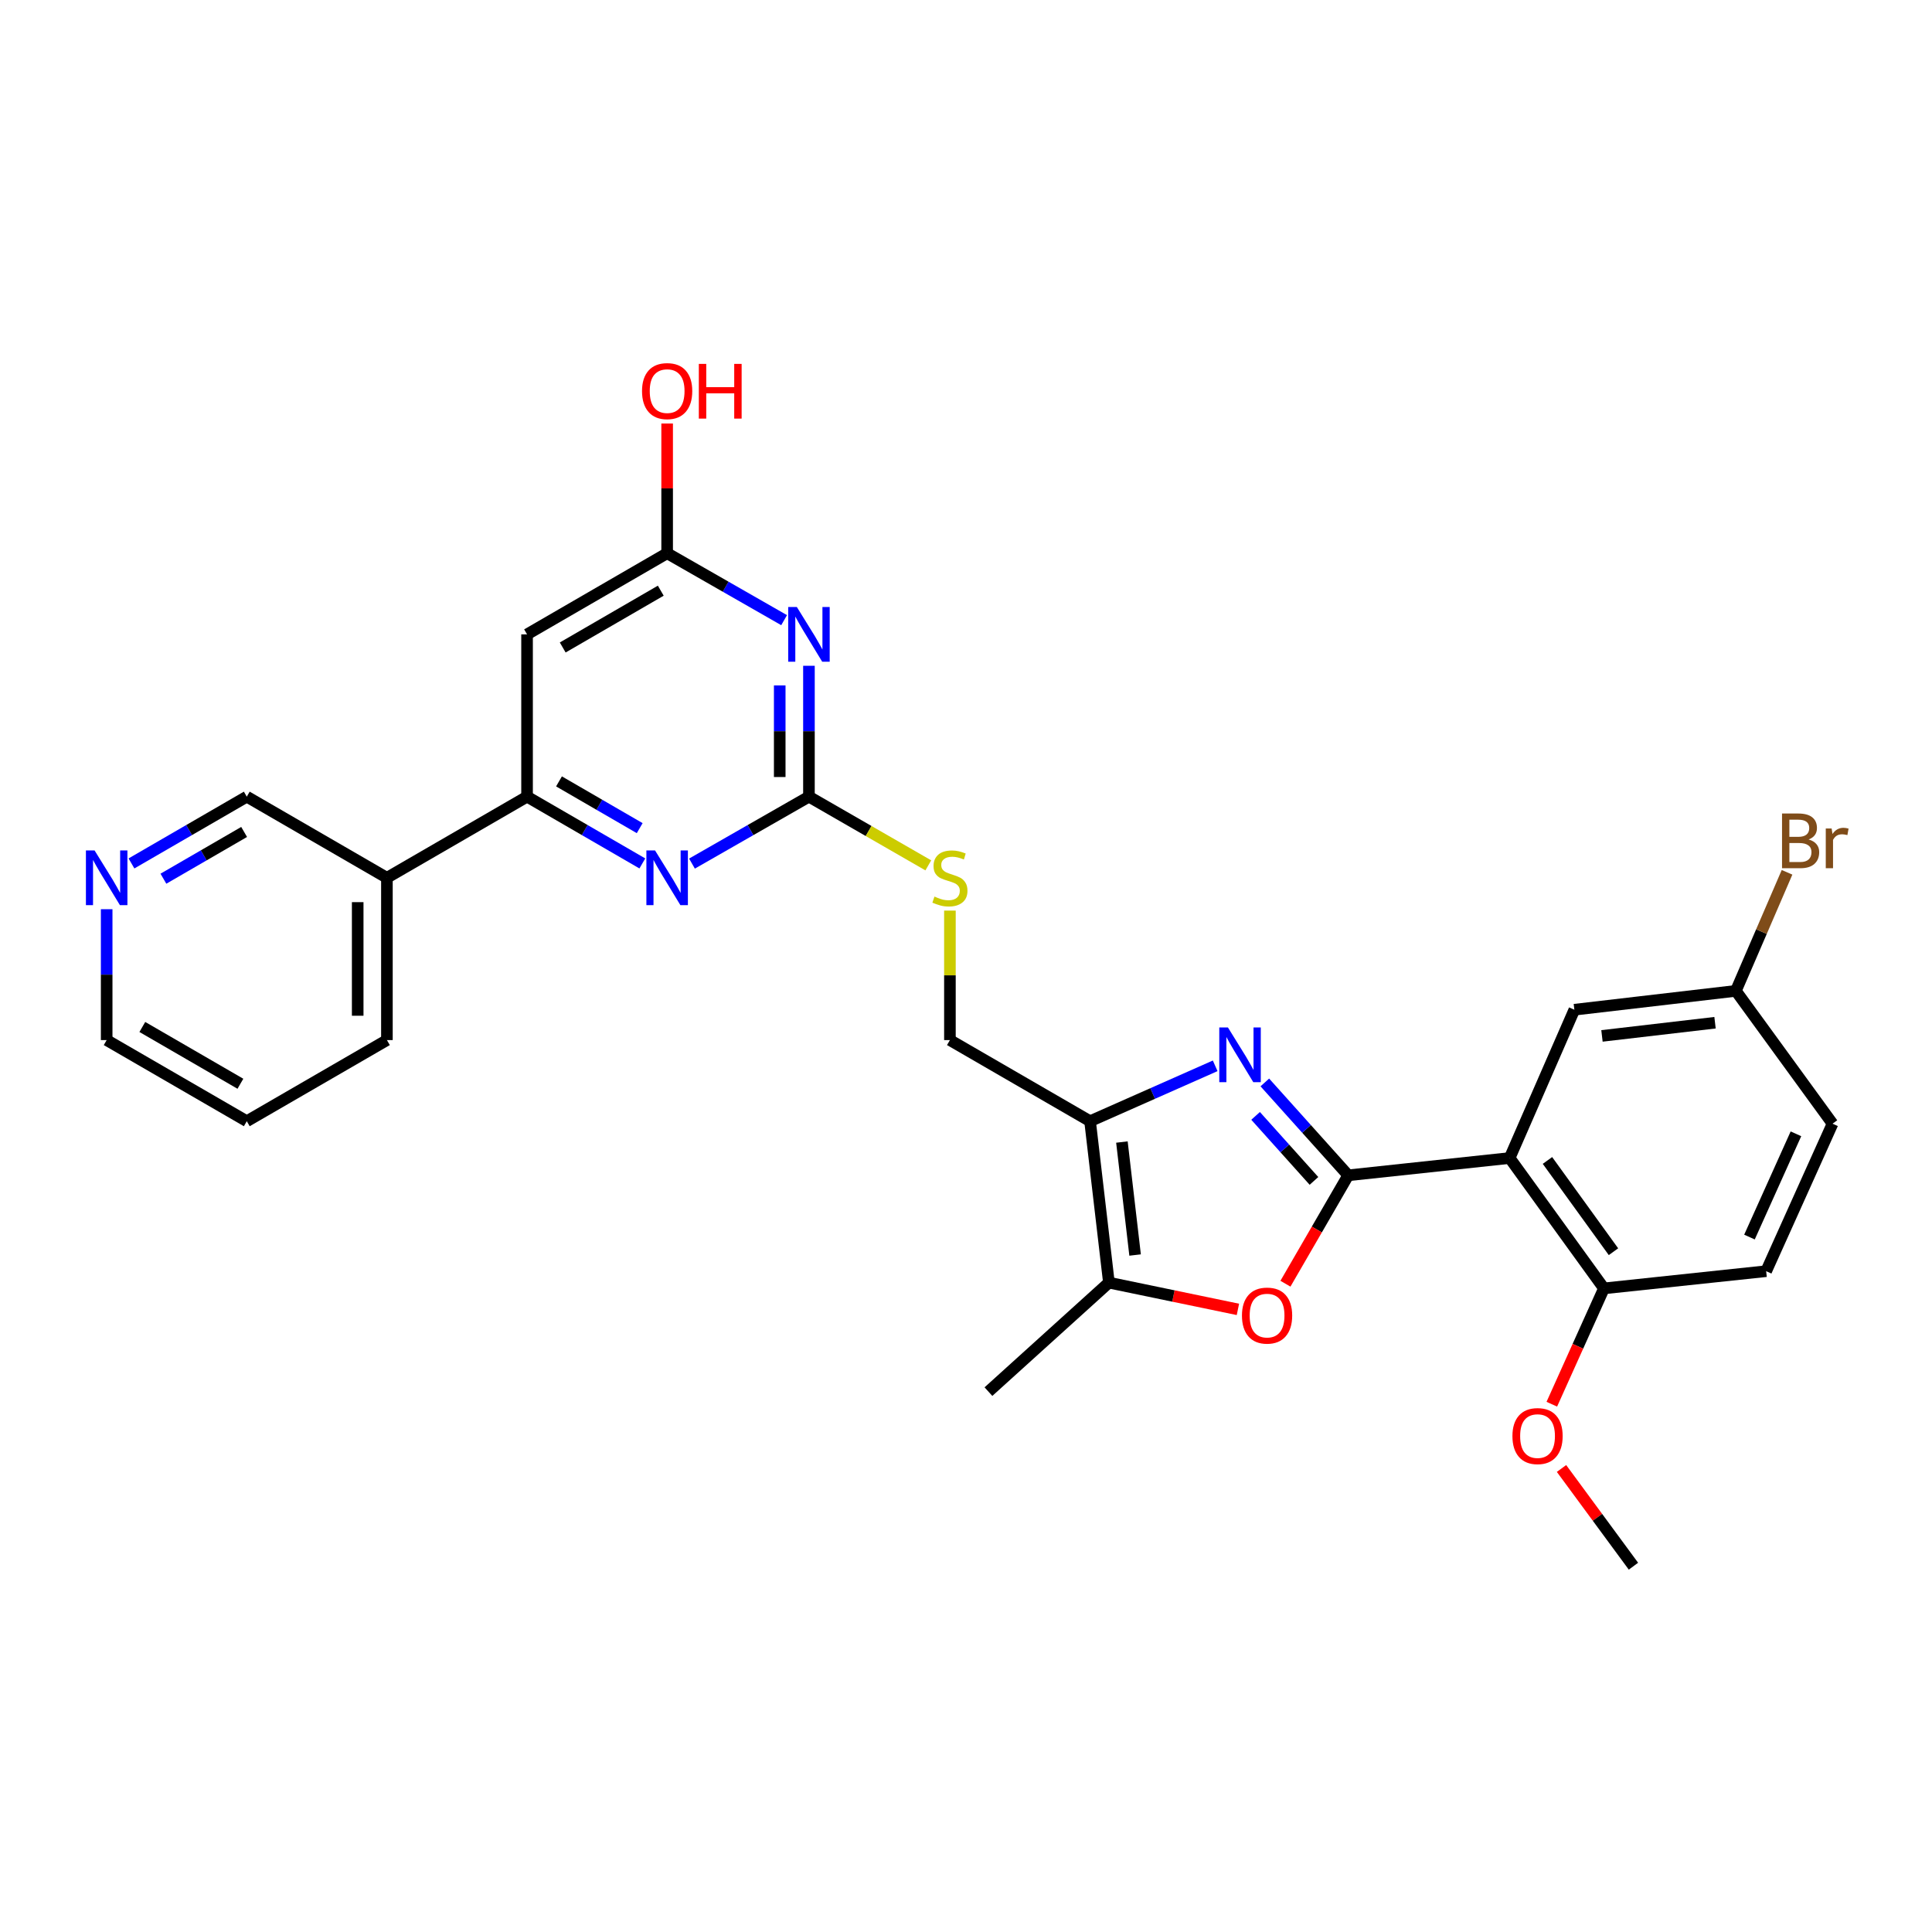 <?xml version='1.0' encoding='iso-8859-1'?>
<svg version='1.1' baseProfile='full'
              xmlns='http://www.w3.org/2000/svg'
                      xmlns:rdkit='http://www.rdkit.org/xml'
                      xmlns:xlink='http://www.w3.org/1999/xlink'
                  xml:space='preserve'
width='1000px' height='1000px' viewBox='0 0 1000 1000'>
<!-- END OF HEADER -->
<rect style='opacity:1.0;fill:#FFFFFF;stroke:none' width='1000' height='1000' x='0' y='0'> </rect>
<path class='bond-0' d='M 697.834,608.341 L 676.254,584.306' style='fill:none;fill-rule:evenodd;stroke:#000000;stroke-width:6px;stroke-linecap:butt;stroke-linejoin:miter;stroke-opacity:1' />
<path class='bond-0' d='M 676.254,584.306 L 654.673,560.271' style='fill:none;fill-rule:evenodd;stroke:#0000FF;stroke-width:6px;stroke-linecap:butt;stroke-linejoin:miter;stroke-opacity:1' />
<path class='bond-0' d='M 680.107,611.234 L 665.001,594.41' style='fill:none;fill-rule:evenodd;stroke:#000000;stroke-width:6px;stroke-linecap:butt;stroke-linejoin:miter;stroke-opacity:1' />
<path class='bond-0' d='M 665.001,594.41 L 649.895,577.585' style='fill:none;fill-rule:evenodd;stroke:#0000FF;stroke-width:6px;stroke-linecap:butt;stroke-linejoin:miter;stroke-opacity:1' />
<path class='bond-1' d='M 697.834,608.341 L 781.388,599.393' style='fill:none;fill-rule:evenodd;stroke:#000000;stroke-width:6px;stroke-linecap:butt;stroke-linejoin:miter;stroke-opacity:1' />
<path class='bond-3' d='M 697.834,608.341 L 681.588,636.395' style='fill:none;fill-rule:evenodd;stroke:#000000;stroke-width:6px;stroke-linecap:butt;stroke-linejoin:miter;stroke-opacity:1' />
<path class='bond-3' d='M 681.588,636.395 L 665.341,664.449' style='fill:none;fill-rule:evenodd;stroke:#FF0000;stroke-width:6px;stroke-linecap:butt;stroke-linejoin:miter;stroke-opacity:1' />
<path class='bond-2' d='M 628.975,551.67 L 596.595,566.004' style='fill:none;fill-rule:evenodd;stroke:#0000FF;stroke-width:6px;stroke-linecap:butt;stroke-linejoin:miter;stroke-opacity:1' />
<path class='bond-2' d='M 596.595,566.004 L 564.215,580.338' style='fill:none;fill-rule:evenodd;stroke:#000000;stroke-width:6px;stroke-linecap:butt;stroke-linejoin:miter;stroke-opacity:1' />
<path class='bond-11' d='M 781.388,599.393 L 830.201,666.867' style='fill:none;fill-rule:evenodd;stroke:#000000;stroke-width:6px;stroke-linecap:butt;stroke-linejoin:miter;stroke-opacity:1' />
<path class='bond-11' d='M 800.963,600.65 L 835.132,647.881' style='fill:none;fill-rule:evenodd;stroke:#000000;stroke-width:6px;stroke-linecap:butt;stroke-linejoin:miter;stroke-opacity:1' />
<path class='bond-14' d='M 781.388,599.393 L 814.885,522.628' style='fill:none;fill-rule:evenodd;stroke:#000000;stroke-width:6px;stroke-linecap:butt;stroke-linejoin:miter;stroke-opacity:1' />
<path class='bond-15' d='M 564.215,580.338 L 491.676,538.347' style='fill:none;fill-rule:evenodd;stroke:#000000;stroke-width:6px;stroke-linecap:butt;stroke-linejoin:miter;stroke-opacity:1' />
<path class='bond-29' d='M 564.215,580.338 L 573.969,663.884' style='fill:none;fill-rule:evenodd;stroke:#000000;stroke-width:6px;stroke-linecap:butt;stroke-linejoin:miter;stroke-opacity:1' />
<path class='bond-29' d='M 580.699,591.117 L 587.527,649.598' style='fill:none;fill-rule:evenodd;stroke:#000000;stroke-width:6px;stroke-linecap:butt;stroke-linejoin:miter;stroke-opacity:1' />
<path class='bond-6' d='M 640.744,677.734 L 607.357,670.809' style='fill:none;fill-rule:evenodd;stroke:#FF0000;stroke-width:6px;stroke-linecap:butt;stroke-linejoin:miter;stroke-opacity:1' />
<path class='bond-6' d='M 607.357,670.809 L 573.969,663.884' style='fill:none;fill-rule:evenodd;stroke:#000000;stroke-width:6px;stroke-linecap:butt;stroke-linejoin:miter;stroke-opacity:1' />
<path class='bond-4' d='M 418.708,344.609 L 418.708,378.479' style='fill:none;fill-rule:evenodd;stroke:#0000FF;stroke-width:6px;stroke-linecap:butt;stroke-linejoin:miter;stroke-opacity:1' />
<path class='bond-4' d='M 418.708,378.479 L 418.708,412.348' style='fill:none;fill-rule:evenodd;stroke:#000000;stroke-width:6px;stroke-linecap:butt;stroke-linejoin:miter;stroke-opacity:1' />
<path class='bond-4' d='M 403.585,354.77 L 403.585,378.479' style='fill:none;fill-rule:evenodd;stroke:#0000FF;stroke-width:6px;stroke-linecap:butt;stroke-linejoin:miter;stroke-opacity:1' />
<path class='bond-4' d='M 403.585,378.479 L 403.585,402.188' style='fill:none;fill-rule:evenodd;stroke:#000000;stroke-width:6px;stroke-linecap:butt;stroke-linejoin:miter;stroke-opacity:1' />
<path class='bond-10' d='M 405.854,320.994 L 375.582,303.672' style='fill:none;fill-rule:evenodd;stroke:#0000FF;stroke-width:6px;stroke-linecap:butt;stroke-linejoin:miter;stroke-opacity:1' />
<path class='bond-10' d='M 375.582,303.672 L 345.311,286.35' style='fill:none;fill-rule:evenodd;stroke:#000000;stroke-width:6px;stroke-linecap:butt;stroke-linejoin:miter;stroke-opacity:1' />
<path class='bond-5' d='M 418.708,412.348 L 449.599,430.129' style='fill:none;fill-rule:evenodd;stroke:#000000;stroke-width:6px;stroke-linecap:butt;stroke-linejoin:miter;stroke-opacity:1' />
<path class='bond-5' d='M 449.599,430.129 L 480.491,447.91' style='fill:none;fill-rule:evenodd;stroke:#CCCC00;stroke-width:6px;stroke-linecap:butt;stroke-linejoin:miter;stroke-opacity:1' />
<path class='bond-7' d='M 418.708,412.348 L 388.437,429.671' style='fill:none;fill-rule:evenodd;stroke:#000000;stroke-width:6px;stroke-linecap:butt;stroke-linejoin:miter;stroke-opacity:1' />
<path class='bond-7' d='M 388.437,429.671 L 358.165,446.993' style='fill:none;fill-rule:evenodd;stroke:#0000FF;stroke-width:6px;stroke-linecap:butt;stroke-linejoin:miter;stroke-opacity:1' />
<path class='bond-24' d='M 573.969,663.884 L 511.613,720.301' style='fill:none;fill-rule:evenodd;stroke:#000000;stroke-width:6px;stroke-linecap:butt;stroke-linejoin:miter;stroke-opacity:1' />
<path class='bond-8' d='M 332.477,446.913 L 302.641,429.631' style='fill:none;fill-rule:evenodd;stroke:#0000FF;stroke-width:6px;stroke-linecap:butt;stroke-linejoin:miter;stroke-opacity:1' />
<path class='bond-8' d='M 302.641,429.631 L 272.805,412.348' style='fill:none;fill-rule:evenodd;stroke:#000000;stroke-width:6px;stroke-linecap:butt;stroke-linejoin:miter;stroke-opacity:1' />
<path class='bond-8' d='M 331.106,428.643 L 310.221,416.545' style='fill:none;fill-rule:evenodd;stroke:#0000FF;stroke-width:6px;stroke-linecap:butt;stroke-linejoin:miter;stroke-opacity:1' />
<path class='bond-8' d='M 310.221,416.545 L 289.336,404.447' style='fill:none;fill-rule:evenodd;stroke:#000000;stroke-width:6px;stroke-linecap:butt;stroke-linejoin:miter;stroke-opacity:1' />
<path class='bond-9' d='M 272.805,412.348 L 272.805,328.349' style='fill:none;fill-rule:evenodd;stroke:#000000;stroke-width:6px;stroke-linecap:butt;stroke-linejoin:miter;stroke-opacity:1' />
<path class='bond-13' d='M 272.805,412.348 L 200.266,454.348' style='fill:none;fill-rule:evenodd;stroke:#000000;stroke-width:6px;stroke-linecap:butt;stroke-linejoin:miter;stroke-opacity:1' />
<path class='bond-31' d='M 272.805,328.349 L 345.311,286.35' style='fill:none;fill-rule:evenodd;stroke:#000000;stroke-width:6px;stroke-linecap:butt;stroke-linejoin:miter;stroke-opacity:1' />
<path class='bond-31' d='M 291.262,335.135 L 342.016,305.736' style='fill:none;fill-rule:evenodd;stroke:#000000;stroke-width:6px;stroke-linecap:butt;stroke-linejoin:miter;stroke-opacity:1' />
<path class='bond-19' d='M 345.311,286.35 L 345.311,252.78' style='fill:none;fill-rule:evenodd;stroke:#000000;stroke-width:6px;stroke-linecap:butt;stroke-linejoin:miter;stroke-opacity:1' />
<path class='bond-19' d='M 345.311,252.78 L 345.311,219.21' style='fill:none;fill-rule:evenodd;stroke:#FF0000;stroke-width:6px;stroke-linecap:butt;stroke-linejoin:miter;stroke-opacity:1' />
<path class='bond-17' d='M 830.201,666.867 L 914.159,657.961' style='fill:none;fill-rule:evenodd;stroke:#000000;stroke-width:6px;stroke-linecap:butt;stroke-linejoin:miter;stroke-opacity:1' />
<path class='bond-23' d='M 830.201,666.867 L 816.71,696.841' style='fill:none;fill-rule:evenodd;stroke:#000000;stroke-width:6px;stroke-linecap:butt;stroke-linejoin:miter;stroke-opacity:1' />
<path class='bond-23' d='M 816.71,696.841 L 803.218,726.815' style='fill:none;fill-rule:evenodd;stroke:#FF0000;stroke-width:6px;stroke-linecap:butt;stroke-linejoin:miter;stroke-opacity:1' />
<path class='bond-12' d='M 491.676,471.328 L 491.676,504.838' style='fill:none;fill-rule:evenodd;stroke:#CCCC00;stroke-width:6px;stroke-linecap:butt;stroke-linejoin:miter;stroke-opacity:1' />
<path class='bond-12' d='M 491.676,504.838 L 491.676,538.347' style='fill:none;fill-rule:evenodd;stroke:#000000;stroke-width:6px;stroke-linecap:butt;stroke-linejoin:miter;stroke-opacity:1' />
<path class='bond-21' d='M 200.266,454.348 L 127.735,412.348' style='fill:none;fill-rule:evenodd;stroke:#000000;stroke-width:6px;stroke-linecap:butt;stroke-linejoin:miter;stroke-opacity:1' />
<path class='bond-25' d='M 200.266,454.348 L 200.266,538.347' style='fill:none;fill-rule:evenodd;stroke:#000000;stroke-width:6px;stroke-linecap:butt;stroke-linejoin:miter;stroke-opacity:1' />
<path class='bond-25' d='M 185.143,466.948 L 185.143,525.747' style='fill:none;fill-rule:evenodd;stroke:#000000;stroke-width:6px;stroke-linecap:butt;stroke-linejoin:miter;stroke-opacity:1' />
<path class='bond-18' d='M 814.885,522.628 L 898.481,512.874' style='fill:none;fill-rule:evenodd;stroke:#000000;stroke-width:6px;stroke-linecap:butt;stroke-linejoin:miter;stroke-opacity:1' />
<path class='bond-18' d='M 829.177,536.186 L 887.695,529.358' style='fill:none;fill-rule:evenodd;stroke:#000000;stroke-width:6px;stroke-linecap:butt;stroke-linejoin:miter;stroke-opacity:1' />
<path class='bond-16' d='M 68.047,446.915 L 97.891,429.632' style='fill:none;fill-rule:evenodd;stroke:#0000FF;stroke-width:6px;stroke-linecap:butt;stroke-linejoin:miter;stroke-opacity:1' />
<path class='bond-16' d='M 97.891,429.632 L 127.735,412.348' style='fill:none;fill-rule:evenodd;stroke:#000000;stroke-width:6px;stroke-linecap:butt;stroke-linejoin:miter;stroke-opacity:1' />
<path class='bond-16' d='M 84.579,454.817 L 105.47,442.718' style='fill:none;fill-rule:evenodd;stroke:#0000FF;stroke-width:6px;stroke-linecap:butt;stroke-linejoin:miter;stroke-opacity:1' />
<path class='bond-16' d='M 105.47,442.718 L 126.361,430.62' style='fill:none;fill-rule:evenodd;stroke:#000000;stroke-width:6px;stroke-linecap:butt;stroke-linejoin:miter;stroke-opacity:1' />
<path class='bond-32' d='M 55.212,470.608 L 55.212,504.478' style='fill:none;fill-rule:evenodd;stroke:#0000FF;stroke-width:6px;stroke-linecap:butt;stroke-linejoin:miter;stroke-opacity:1' />
<path class='bond-32' d='M 55.212,504.478 L 55.212,538.347' style='fill:none;fill-rule:evenodd;stroke:#000000;stroke-width:6px;stroke-linecap:butt;stroke-linejoin:miter;stroke-opacity:1' />
<path class='bond-30' d='M 914.159,657.961 L 948.521,581.616' style='fill:none;fill-rule:evenodd;stroke:#000000;stroke-width:6px;stroke-linecap:butt;stroke-linejoin:miter;stroke-opacity:1' />
<path class='bond-30' d='M 905.523,640.302 L 929.576,586.86' style='fill:none;fill-rule:evenodd;stroke:#000000;stroke-width:6px;stroke-linecap:butt;stroke-linejoin:miter;stroke-opacity:1' />
<path class='bond-20' d='M 898.481,512.874 L 948.521,581.616' style='fill:none;fill-rule:evenodd;stroke:#000000;stroke-width:6px;stroke-linecap:butt;stroke-linejoin:miter;stroke-opacity:1' />
<path class='bond-22' d='M 898.481,512.874 L 911.726,482.191' style='fill:none;fill-rule:evenodd;stroke:#000000;stroke-width:6px;stroke-linecap:butt;stroke-linejoin:miter;stroke-opacity:1' />
<path class='bond-22' d='M 911.726,482.191 L 924.97,451.509' style='fill:none;fill-rule:evenodd;stroke:#7F4C19;stroke-width:6px;stroke-linecap:butt;stroke-linejoin:miter;stroke-opacity:1' />
<path class='bond-27' d='M 808.236,760.082 L 826.852,785.371' style='fill:none;fill-rule:evenodd;stroke:#FF0000;stroke-width:6px;stroke-linecap:butt;stroke-linejoin:miter;stroke-opacity:1' />
<path class='bond-27' d='M 826.852,785.371 L 845.467,810.66' style='fill:none;fill-rule:evenodd;stroke:#000000;stroke-width:6px;stroke-linecap:butt;stroke-linejoin:miter;stroke-opacity:1' />
<path class='bond-28' d='M 200.266,538.347 L 127.735,580.338' style='fill:none;fill-rule:evenodd;stroke:#000000;stroke-width:6px;stroke-linecap:butt;stroke-linejoin:miter;stroke-opacity:1' />
<path class='bond-26' d='M 55.212,538.347 L 127.735,580.338' style='fill:none;fill-rule:evenodd;stroke:#000000;stroke-width:6px;stroke-linecap:butt;stroke-linejoin:miter;stroke-opacity:1' />
<path class='bond-26' d='M 73.668,531.559 L 124.434,560.952' style='fill:none;fill-rule:evenodd;stroke:#000000;stroke-width:6px;stroke-linecap:butt;stroke-linejoin:miter;stroke-opacity:1' />
<path  class='atom-1' d='M 635.578 531.816
L 644.858 546.816
Q 645.778 548.296, 647.258 550.976
Q 648.738 553.656, 648.818 553.816
L 648.818 531.816
L 652.578 531.816
L 652.578 560.136
L 648.698 560.136
L 638.738 543.736
Q 637.578 541.816, 636.338 539.616
Q 635.138 537.416, 634.778 536.736
L 634.778 560.136
L 631.098 560.136
L 631.098 531.816
L 635.578 531.816
' fill='#0000FF'/>
<path  class='atom-4' d='M 642.835 680.944
Q 642.835 674.144, 646.195 670.344
Q 649.555 666.544, 655.835 666.544
Q 662.115 666.544, 665.475 670.344
Q 668.835 674.144, 668.835 680.944
Q 668.835 687.824, 665.435 691.744
Q 662.035 695.624, 655.835 695.624
Q 649.595 695.624, 646.195 691.744
Q 642.835 687.864, 642.835 680.944
M 655.835 692.424
Q 660.155 692.424, 662.475 689.544
Q 664.835 686.624, 664.835 680.944
Q 664.835 675.384, 662.475 672.584
Q 660.155 669.744, 655.835 669.744
Q 651.515 669.744, 649.155 672.544
Q 646.835 675.344, 646.835 680.944
Q 646.835 686.664, 649.155 689.544
Q 651.515 692.424, 655.835 692.424
' fill='#FF0000'/>
<path  class='atom-5' d='M 412.448 314.189
L 421.728 329.189
Q 422.648 330.669, 424.128 333.349
Q 425.608 336.029, 425.688 336.189
L 425.688 314.189
L 429.448 314.189
L 429.448 342.509
L 425.568 342.509
L 415.608 326.109
Q 414.448 324.189, 413.208 321.989
Q 412.008 319.789, 411.648 319.109
L 411.648 342.509
L 407.968 342.509
L 407.968 314.189
L 412.448 314.189
' fill='#0000FF'/>
<path  class='atom-8' d='M 339.051 440.188
L 348.331 455.188
Q 349.251 456.668, 350.731 459.348
Q 352.211 462.028, 352.291 462.188
L 352.291 440.188
L 356.051 440.188
L 356.051 468.508
L 352.171 468.508
L 342.211 452.108
Q 341.051 450.188, 339.811 447.988
Q 338.611 445.788, 338.251 445.108
L 338.251 468.508
L 334.571 468.508
L 334.571 440.188
L 339.051 440.188
' fill='#0000FF'/>
<path  class='atom-13' d='M 483.676 464.068
Q 483.996 464.188, 485.316 464.748
Q 486.636 465.308, 488.076 465.668
Q 489.556 465.988, 490.996 465.988
Q 493.676 465.988, 495.236 464.708
Q 496.796 463.388, 496.796 461.108
Q 496.796 459.548, 495.996 458.588
Q 495.236 457.628, 494.036 457.108
Q 492.836 456.588, 490.836 455.988
Q 488.316 455.228, 486.796 454.508
Q 485.316 453.788, 484.236 452.268
Q 483.196 450.748, 483.196 448.188
Q 483.196 444.628, 485.596 442.428
Q 488.036 440.228, 492.836 440.228
Q 496.116 440.228, 499.836 441.788
L 498.916 444.868
Q 495.516 443.468, 492.956 443.468
Q 490.196 443.468, 488.676 444.628
Q 487.156 445.748, 487.196 447.708
Q 487.196 449.228, 487.956 450.148
Q 488.756 451.068, 489.876 451.588
Q 491.036 452.108, 492.956 452.708
Q 495.516 453.508, 497.036 454.308
Q 498.556 455.108, 499.636 456.748
Q 500.756 458.348, 500.756 461.108
Q 500.756 465.028, 498.116 467.148
Q 495.516 469.228, 491.156 469.228
Q 488.636 469.228, 486.716 468.668
Q 484.836 468.148, 482.596 467.228
L 483.676 464.068
' fill='#CCCC00'/>
<path  class='atom-17' d='M 48.952 440.188
L 58.232 455.188
Q 59.152 456.668, 60.632 459.348
Q 62.112 462.028, 62.192 462.188
L 62.192 440.188
L 65.952 440.188
L 65.952 468.508
L 62.072 468.508
L 52.112 452.108
Q 50.952 450.188, 49.712 447.988
Q 48.512 445.788, 48.152 445.108
L 48.152 468.508
L 44.472 468.508
L 44.472 440.188
L 48.952 440.188
' fill='#0000FF'/>
<path  class='atom-20' d='M 332.311 202.43
Q 332.311 195.63, 335.671 191.83
Q 339.031 188.03, 345.311 188.03
Q 351.591 188.03, 354.951 191.83
Q 358.311 195.63, 358.311 202.43
Q 358.311 209.31, 354.911 213.23
Q 351.511 217.11, 345.311 217.11
Q 339.071 217.11, 335.671 213.23
Q 332.311 209.35, 332.311 202.43
M 345.311 213.91
Q 349.631 213.91, 351.951 211.03
Q 354.311 208.11, 354.311 202.43
Q 354.311 196.87, 351.951 194.07
Q 349.631 191.23, 345.311 191.23
Q 340.991 191.23, 338.631 194.03
Q 336.311 196.83, 336.311 202.43
Q 336.311 208.15, 338.631 211.03
Q 340.991 213.91, 345.311 213.91
' fill='#FF0000'/>
<path  class='atom-20' d='M 361.711 188.35
L 365.551 188.35
L 365.551 200.39
L 380.031 200.39
L 380.031 188.35
L 383.871 188.35
L 383.871 216.67
L 380.031 216.67
L 380.031 203.59
L 365.551 203.59
L 365.551 216.67
L 361.711 216.67
L 361.711 188.35
' fill='#FF0000'/>
<path  class='atom-23' d='M 936.135 434.514
Q 938.855 435.274, 940.215 436.954
Q 941.615 438.594, 941.615 441.034
Q 941.615 444.954, 939.095 447.194
Q 936.615 449.394, 931.895 449.394
L 922.375 449.394
L 922.375 421.074
L 930.735 421.074
Q 935.575 421.074, 938.015 423.034
Q 940.455 424.994, 940.455 428.594
Q 940.455 432.874, 936.135 434.514
M 926.175 424.274
L 926.175 433.154
L 930.735 433.154
Q 933.535 433.154, 934.975 432.034
Q 936.455 430.874, 936.455 428.594
Q 936.455 424.274, 930.735 424.274
L 926.175 424.274
M 931.895 446.194
Q 934.655 446.194, 936.135 444.874
Q 937.615 443.554, 937.615 441.034
Q 937.615 438.714, 935.975 437.554
Q 934.375 436.354, 931.295 436.354
L 926.175 436.354
L 926.175 446.194
L 931.895 446.194
' fill='#7F4C19'/>
<path  class='atom-23' d='M 948.055 428.834
L 948.495 431.674
Q 950.655 428.474, 954.175 428.474
Q 955.295 428.474, 956.815 428.874
L 956.215 432.234
Q 954.495 431.834, 953.535 431.834
Q 951.855 431.834, 950.735 432.514
Q 949.655 433.154, 948.775 434.714
L 948.775 449.394
L 945.015 449.394
L 945.015 428.834
L 948.055 428.834
' fill='#7F4C19'/>
<path  class='atom-24' d='M 782.83 743.309
Q 782.83 736.509, 786.19 732.709
Q 789.55 728.909, 795.83 728.909
Q 802.11 728.909, 805.47 732.709
Q 808.83 736.509, 808.83 743.309
Q 808.83 750.189, 805.43 754.109
Q 802.03 757.989, 795.83 757.989
Q 789.59 757.989, 786.19 754.109
Q 782.83 750.229, 782.83 743.309
M 795.83 754.789
Q 800.15 754.789, 802.47 751.909
Q 804.83 748.989, 804.83 743.309
Q 804.83 737.749, 802.47 734.949
Q 800.15 732.109, 795.83 732.109
Q 791.51 732.109, 789.15 734.909
Q 786.83 737.709, 786.83 743.309
Q 786.83 749.029, 789.15 751.909
Q 791.51 754.789, 795.83 754.789
' fill='#FF0000'/>
</svg>
